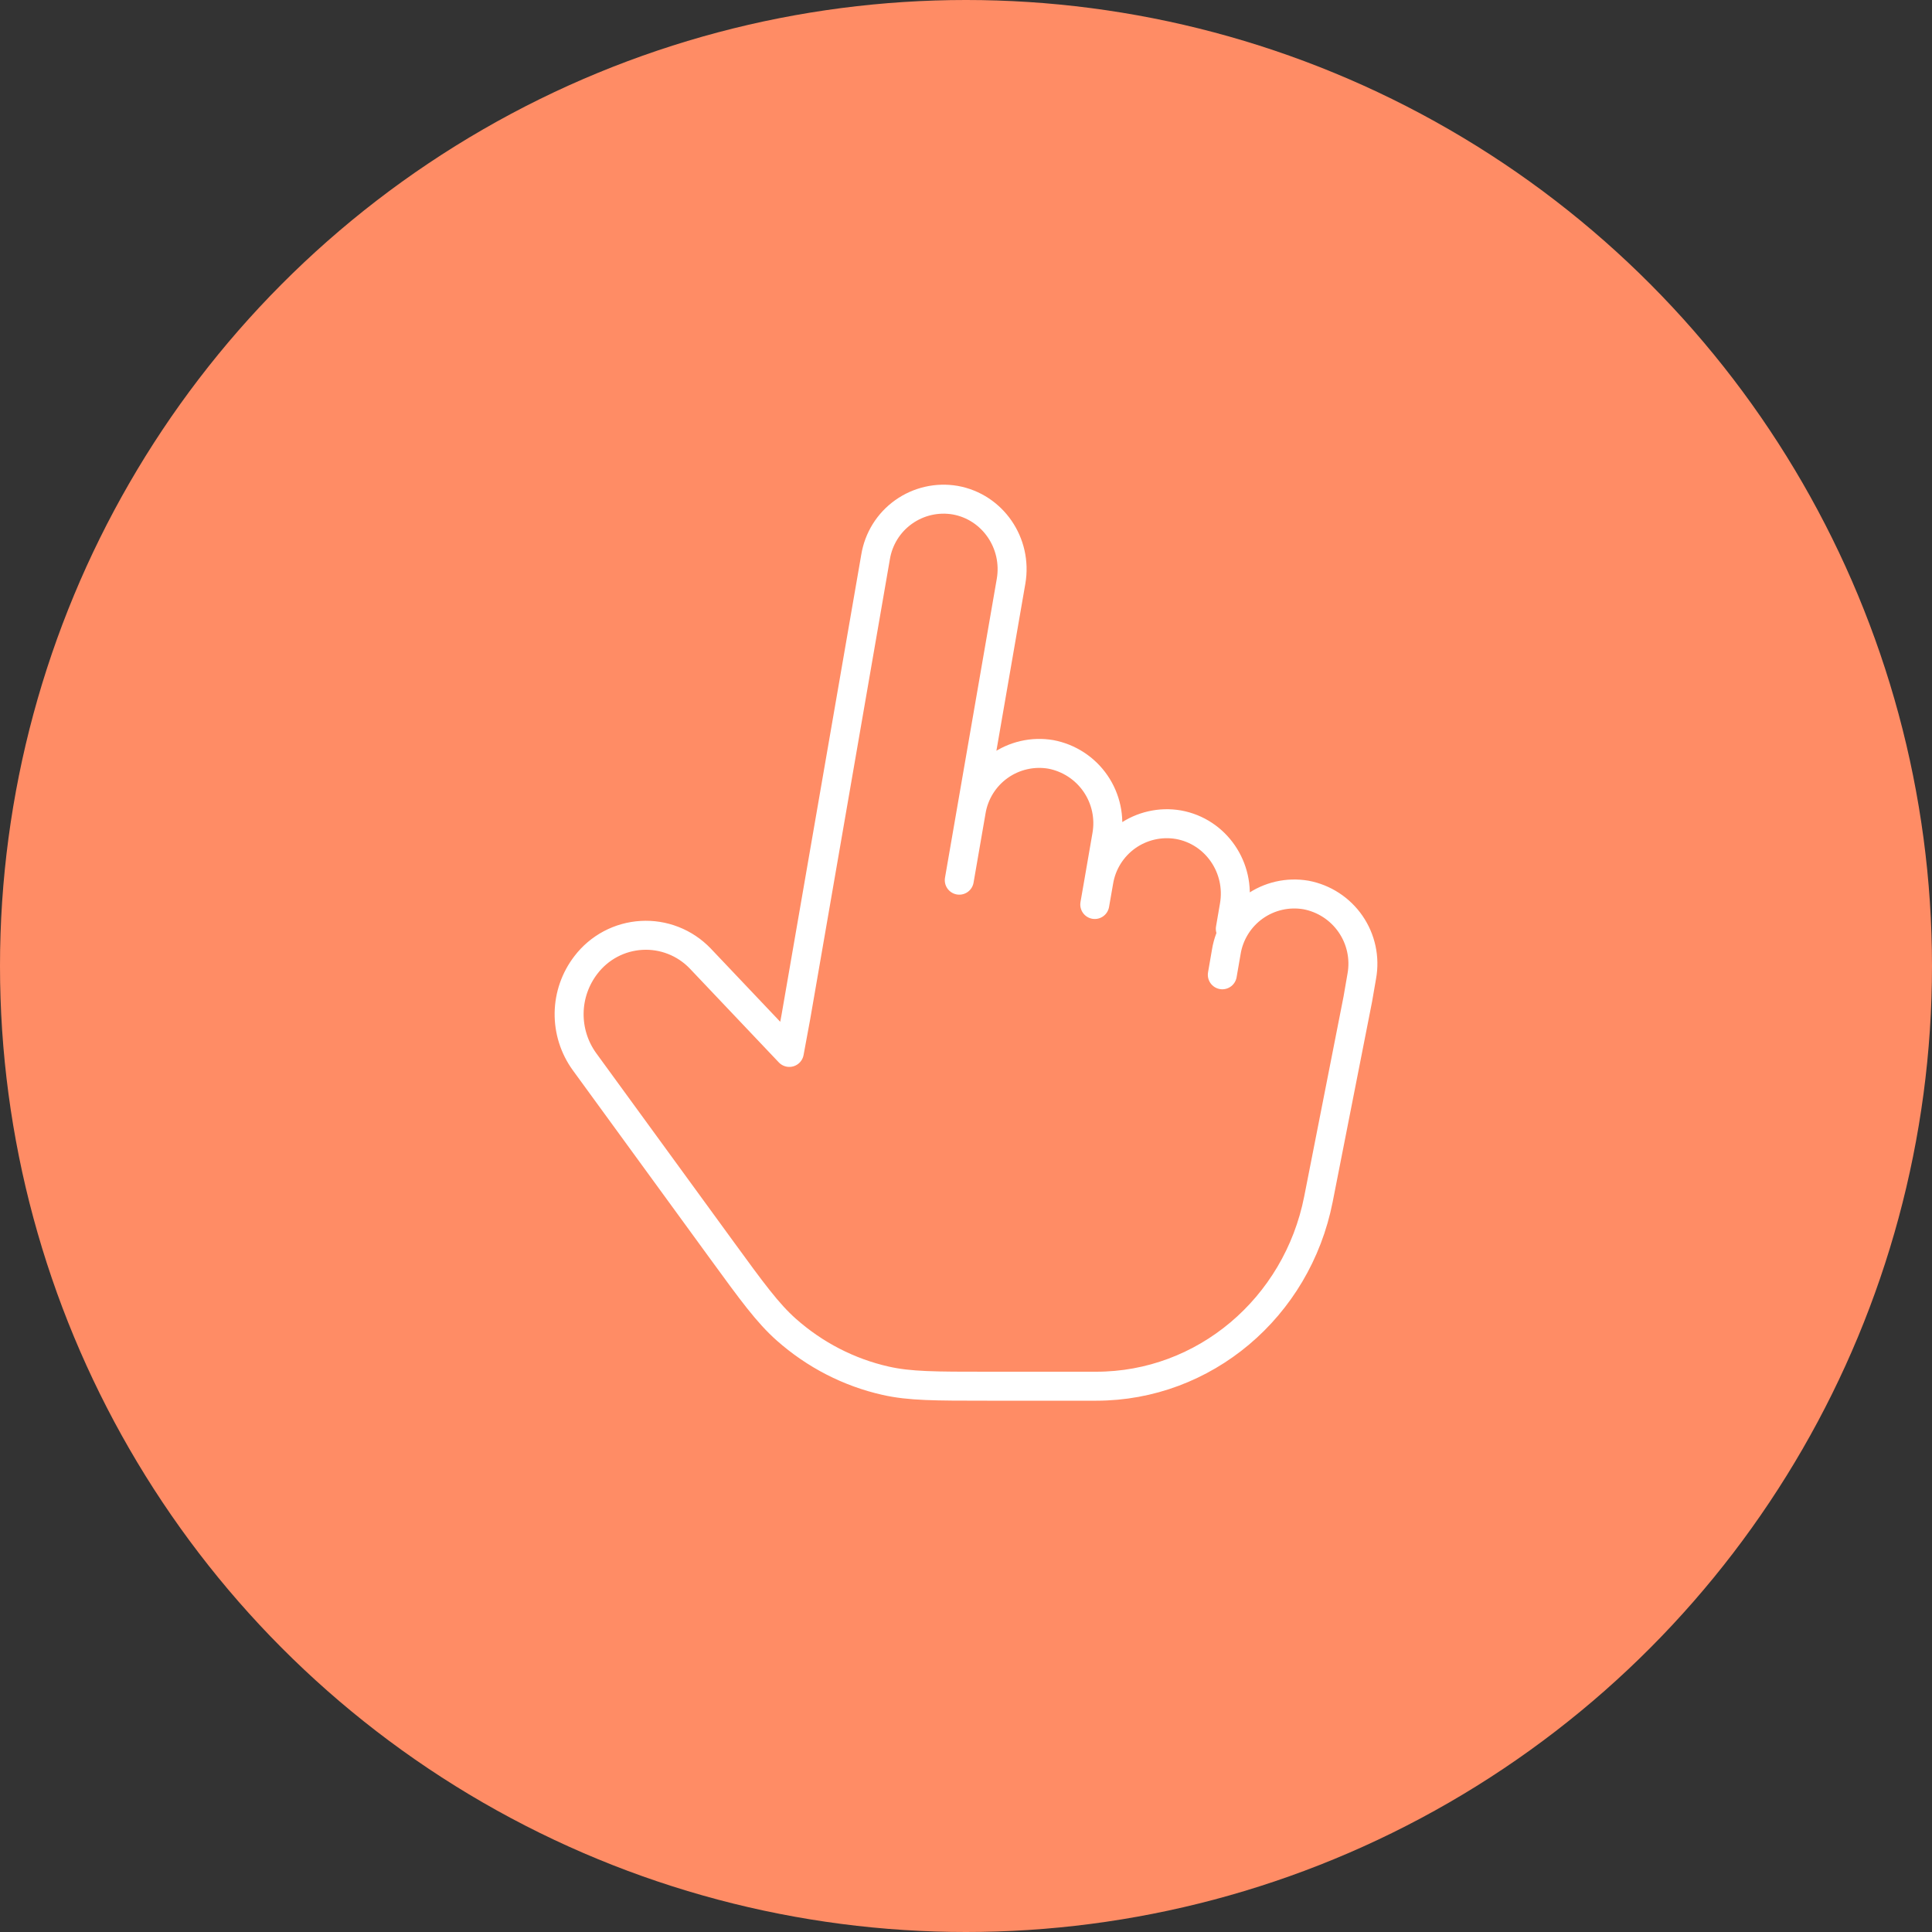 <?xml version="1.0" encoding="UTF-8"?> <svg xmlns="http://www.w3.org/2000/svg" width="100" height="100" viewBox="0 0 100 100" fill="none"><rect x="0" y="0" width="100" height="100" fill="#333333" stroke="none"/><circle cx="50" cy="50" r="50" fill="#FF8C65"></circle><path d="M50.27 41.989L52.332 30.089C52.673 28.117 51.38 26.237 49.444 25.889C48.98 25.809 48.504 25.822 48.045 25.927C47.586 26.032 47.152 26.227 46.769 26.5C46.385 26.773 46.059 27.12 45.81 27.52C45.562 27.92 45.395 28.365 45.319 28.83L41.196 52.63L40.855 54.473L36.239 49.606C35.849 49.201 35.377 48.884 34.853 48.679C34.329 48.473 33.767 48.383 33.206 48.416C32.644 48.448 32.096 48.601 31.599 48.865C31.103 49.129 30.669 49.497 30.328 49.944C29.777 50.659 29.471 51.533 29.458 52.436C29.445 53.338 29.724 54.221 30.253 54.952L37.327 64.662C38.931 66.866 39.736 67.966 40.7 68.823C42.175 70.129 43.941 71.04 45.841 71.467C47.085 71.75 48.424 71.75 51.099 71.75H56.74C62.322 71.75 67.134 67.7 68.243 62.066L70.28 51.714L70.486 50.525C70.656 49.585 70.448 48.616 69.907 47.83C69.366 47.043 68.536 46.502 67.598 46.324C67.134 46.245 66.658 46.257 66.199 46.362C65.74 46.467 65.306 46.662 64.922 46.935C64.539 47.209 64.213 47.555 63.965 47.955C63.716 48.355 63.548 48.801 63.473 49.266L63.267 50.455M50.27 41.989L49.652 45.558M50.27 41.989C50.346 41.524 50.513 41.079 50.762 40.679C51.011 40.279 51.337 39.932 51.72 39.659C52.104 39.385 52.538 39.191 52.997 39.086C53.456 38.981 53.931 38.968 54.396 39.048C55.333 39.227 56.162 39.768 56.703 40.555C57.243 41.341 57.452 42.309 57.284 43.248L56.873 45.626M56.873 45.626L56.665 46.817M56.873 45.626C56.949 45.161 57.116 44.716 57.365 44.317C57.614 43.917 57.94 43.571 58.323 43.297C58.707 43.024 59.141 42.83 59.6 42.725C60.059 42.62 60.534 42.607 60.998 42.687C62.934 43.035 64.227 44.913 63.886 46.885L63.681 48.077" stroke="white" stroke-width="1.5" stroke-linecap="round" stroke-linejoin="round"></path></svg> 